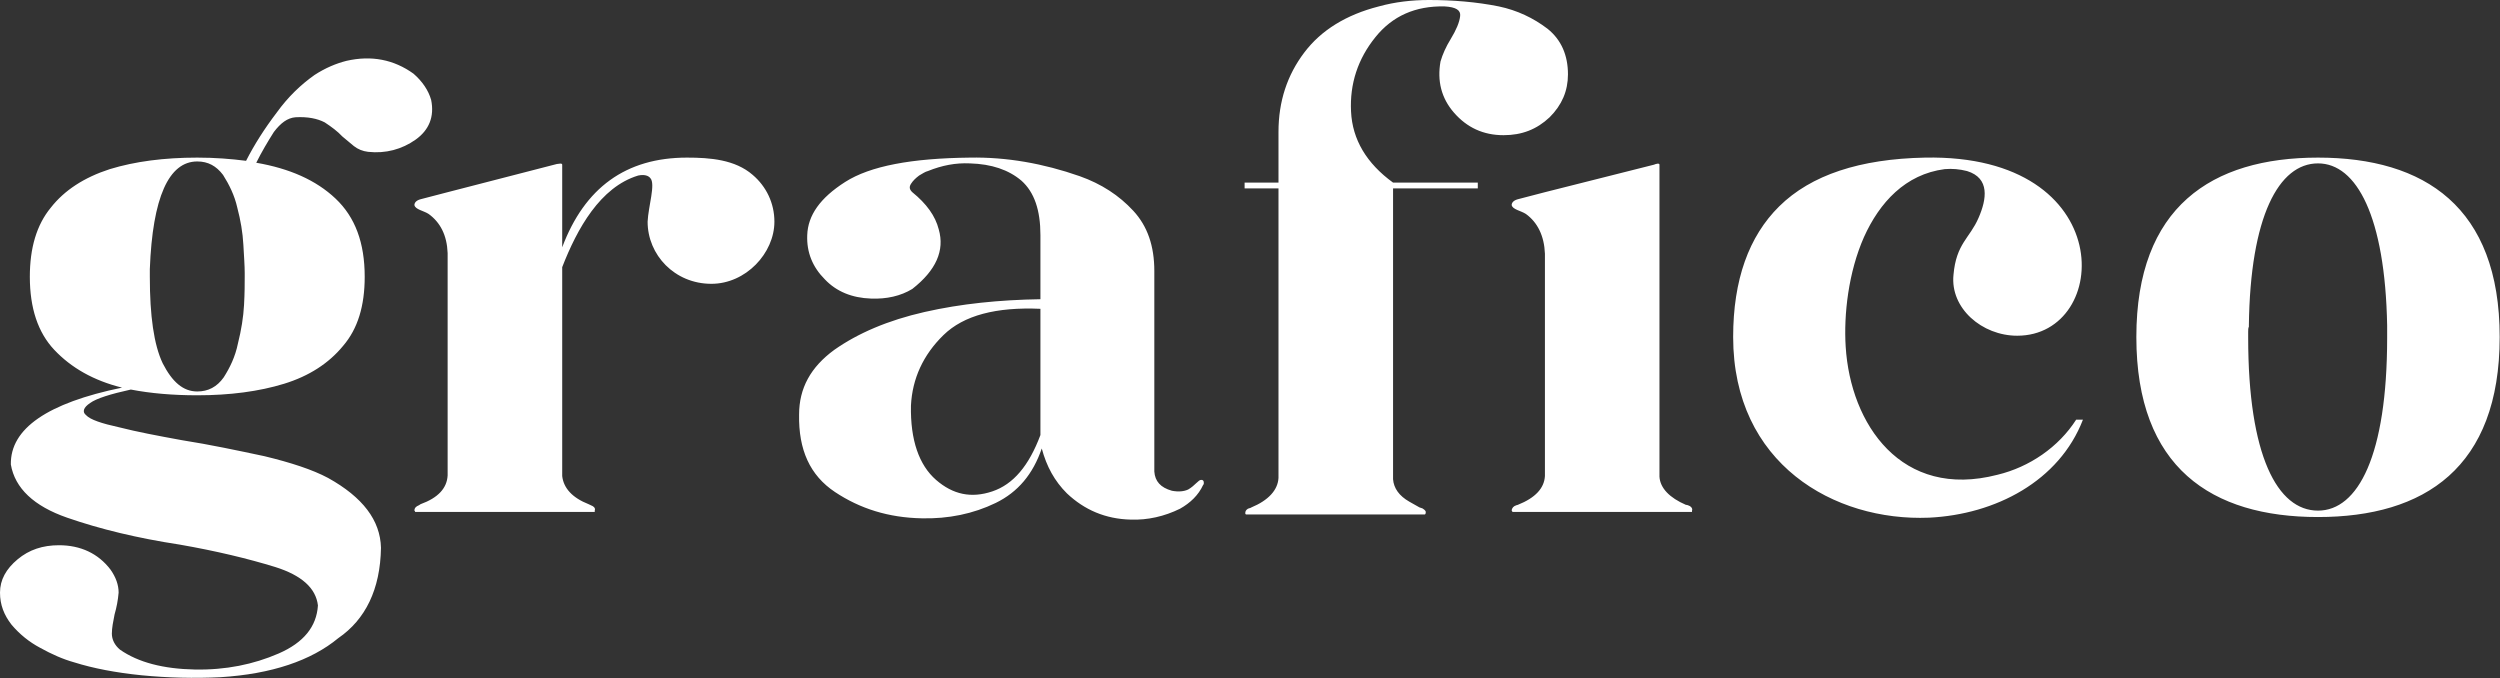 <?xml version="1.0" encoding="UTF-8"?> <svg xmlns="http://www.w3.org/2000/svg" viewBox="0 0 85.734 23.25" fill="none"><rect x="0" y="0" width="85.734" height="23.25" fill="#333333" stroke="none"/><path d="M5.138 9.228C5.231 6.767 5.789 5.537 6.765 5.537C7.137 5.537 7.416 5.691 7.649 5.998C7.858 6.328 8.044 6.701 8.137 7.119C8.253 7.558 8.323 7.976 8.346 8.393C8.369 8.811 8.392 9.118 8.392 9.36V9.492C8.392 9.733 8.392 10.041 8.369 10.458C8.346 10.876 8.276 11.315 8.16 11.777C8.067 12.238 7.881 12.612 7.672 12.941C7.439 13.271 7.137 13.425 6.765 13.425C6.277 13.425 5.905 13.095 5.579 12.458C5.277 11.821 5.138 10.832 5.138 9.492V9.228ZM3.789 19.533C3.371 18.983 2.766 18.698 2.023 18.698C1.465 18.698 1 18.851 0.604 19.181C0.209 19.511 0 19.884 0 20.324C0 20.741 0.139 21.093 0.395 21.422C0.674 21.752 1 22.015 1.372 22.213C1.767 22.433 2.162 22.609 2.557 22.718C3.185 22.916 3.975 23.07 4.859 23.158C5.765 23.246 6.672 23.268 7.556 23.224C9.322 23.114 10.671 22.653 11.601 21.884C12.531 21.246 13.042 20.214 13.065 18.786C13.042 17.841 12.438 17.05 11.252 16.391C10.717 16.105 9.973 15.863 9.067 15.644C8.137 15.446 7.207 15.248 6.23 15.094C5.394 14.941 4.696 14.809 4.092 14.655C3.487 14.523 3.092 14.391 2.952 14.237C2.813 14.128 2.859 13.974 3.092 13.82C3.301 13.666 3.789 13.512 4.487 13.359C5.161 13.49 5.928 13.556 6.765 13.556C7.881 13.556 8.881 13.425 9.741 13.161C10.601 12.897 11.275 12.458 11.763 11.865C12.275 11.271 12.507 10.48 12.507 9.492C12.507 8.327 12.182 7.448 11.508 6.811C10.834 6.174 9.927 5.778 8.788 5.581C8.974 5.207 9.183 4.856 9.392 4.526C9.625 4.219 9.857 4.043 10.136 4.021C10.555 3.999 10.88 4.065 11.136 4.197C11.368 4.35 11.577 4.504 11.74 4.68C11.88 4.79 11.996 4.9 12.135 5.009C12.275 5.119 12.438 5.185 12.624 5.207C13.228 5.273 13.786 5.119 14.251 4.79C14.716 4.46 14.902 3.999 14.786 3.428C14.693 3.098 14.483 2.79 14.181 2.527C13.507 2.043 12.74 1.89 11.88 2.087C11.531 2.175 11.159 2.329 10.787 2.571C10.322 2.9 9.88 3.318 9.485 3.867C9.067 4.416 8.718 4.966 8.439 5.515C7.928 5.449 7.37 5.405 6.765 5.405C5.626 5.405 4.626 5.537 3.766 5.8C2.883 6.086 2.209 6.526 1.744 7.119C1.255 7.712 1.023 8.503 1.023 9.492C1.023 10.568 1.302 11.403 1.86 11.996C2.441 12.612 3.208 13.051 4.185 13.293C1.627 13.82 0.349 14.699 0.372 15.929C0.511 16.742 1.162 17.357 2.302 17.753C3.441 18.148 4.719 18.456 6.161 18.676C7.416 18.895 8.509 19.159 9.439 19.445C10.345 19.73 10.834 20.17 10.903 20.763C10.857 21.488 10.415 22.037 9.555 22.411C8.695 22.784 7.742 22.982 6.672 22.96C5.603 22.938 4.743 22.718 4.115 22.279C3.929 22.125 3.836 21.927 3.836 21.73C3.836 21.532 3.882 21.312 3.929 21.071C3.999 20.829 4.045 20.587 4.068 20.324C4.068 20.06 3.975 19.796 3.789 19.533ZM15.351 16.303C15.328 16.742 15.026 17.072 14.421 17.291C14.398 17.313 14.352 17.335 14.305 17.357C14.235 17.401 14.212 17.445 14.212 17.511C14.235 17.533 14.235 17.533 14.235 17.555H20.396V17.511C20.419 17.445 20.396 17.401 20.326 17.357L20.187 17.291C19.629 17.072 19.327 16.742 19.28 16.325V9.162C19.792 7.844 20.582 6.416 21.884 6.02C22.093 5.976 22.233 6.02 22.302 6.108C22.488 6.306 22.233 7.075 22.209 7.602C22.209 8.745 23.139 9.733 24.395 9.733C25.58 9.733 26.557 8.679 26.557 7.602C26.557 6.965 26.278 6.394 25.813 5.998C25.208 5.471 24.348 5.405 23.558 5.405C21.465 5.405 20.047 6.438 19.28 8.481V5.647C19.28 5.581 19.141 5.625 19.094 5.625L15.351 6.591L14.421 6.833C14.259 6.877 14.212 6.965 14.212 7.031C14.235 7.185 14.538 7.229 14.7 7.338C15.096 7.624 15.328 8.064 15.351 8.679V16.303ZM35.68 14.919C35.285 15.973 34.75 16.61 34.029 16.852C33.309 17.094 32.681 16.962 32.1 16.457C31.519 15.951 31.216 15.094 31.24 13.908C31.286 12.985 31.658 12.172 32.355 11.491C33.053 10.81 34.169 10.524 35.68 10.59V14.919ZM27.683 8.064C27.659 8.657 27.869 9.162 28.287 9.58C28.682 9.997 29.217 10.217 29.868 10.239C30.403 10.261 30.891 10.151 31.286 9.909C32.1 9.272 32.402 8.591 32.193 7.866C32.076 7.404 31.774 6.987 31.286 6.591C31.193 6.504 31.17 6.416 31.24 6.306C31.309 6.196 31.402 6.108 31.519 6.02C31.635 5.954 31.728 5.888 31.821 5.866C32.309 5.669 32.774 5.581 33.262 5.603C34.006 5.625 34.587 5.822 35.029 6.196C35.471 6.591 35.68 7.207 35.68 8.064V10.261C34.285 10.283 32.96 10.414 31.704 10.7C30.449 10.986 29.426 11.425 28.613 11.996C27.799 12.59 27.404 13.315 27.404 14.216C27.381 15.424 27.776 16.303 28.636 16.874C29.496 17.445 30.472 17.753 31.611 17.775C32.518 17.797 33.378 17.621 34.146 17.248C34.913 16.874 35.424 16.259 35.726 15.38C35.889 15.995 36.168 16.501 36.587 16.918C37.191 17.489 37.912 17.797 38.772 17.819C39.353 17.841 39.934 17.709 40.469 17.445C40.818 17.248 41.097 16.984 41.259 16.632C41.283 16.61 41.283 16.588 41.283 16.566C41.283 16.544 41.283 16.501 41.259 16.479C41.236 16.457 41.213 16.457 41.19 16.457C41.143 16.457 41.097 16.501 41.027 16.566C40.957 16.632 40.864 16.72 40.748 16.786C40.608 16.852 40.422 16.874 40.19 16.83C39.795 16.72 39.609 16.501 39.586 16.171V9.294C39.586 8.437 39.353 7.756 38.865 7.229C38.377 6.701 37.772 6.306 37.028 6.042C35.773 5.603 34.517 5.383 33.262 5.405C31.263 5.427 29.845 5.691 28.984 6.24C28.124 6.789 27.706 7.382 27.683 8.064ZM43.844 6.46V16.391C43.821 16.808 43.495 17.16 42.914 17.401C42.891 17.423 42.844 17.423 42.798 17.445C42.728 17.489 42.705 17.533 42.705 17.599C42.705 17.621 42.705 17.621 42.728 17.643H48.866C48.889 17.621 48.889 17.621 48.889 17.599C48.912 17.533 48.866 17.489 48.796 17.445C48.773 17.423 48.726 17.423 48.68 17.401C48.563 17.335 48.447 17.27 48.331 17.204C47.982 17.006 47.796 16.742 47.773 16.435V6.46H50.679V6.262H47.773C46.866 5.603 46.378 4.79 46.332 3.823C46.285 2.878 46.564 2.021 47.168 1.274C47.75 0.549 48.54 0.198 49.54 0.22C49.935 0.242 50.098 0.352 50.074 0.549C50.051 0.769 49.935 1.033 49.749 1.34C49.586 1.604 49.47 1.868 49.4 2.109C49.284 2.768 49.423 3.362 49.865 3.867C50.307 4.372 50.865 4.636 51.562 4.636C52.19 4.636 52.701 4.438 53.143 4.021C53.562 3.603 53.771 3.12 53.771 2.549C53.771 1.89 53.538 1.362 53.074 0.989C52.585 0.615 52.027 0.352 51.4 0.22C50.633 0.066 49.819 0 49.005 0C48.424 0 47.843 0.066 47.285 0.22C46.169 0.505 45.309 1.033 44.728 1.802C44.146 2.571 43.844 3.471 43.844 4.526V6.262H42.682V6.46H43.844ZM51.841 7.031C51.865 7.185 52.167 7.229 52.329 7.338C52.725 7.624 52.957 8.085 52.981 8.701V16.325C52.957 16.742 52.655 17.072 52.051 17.313C52.027 17.313 51.981 17.335 51.934 17.357C51.865 17.401 51.841 17.467 51.841 17.511C51.865 17.533 51.865 17.555 51.865 17.555H58.025V17.511C58.048 17.467 58.025 17.401 57.955 17.357C57.909 17.335 57.862 17.313 57.816 17.313C57.258 17.072 56.933 16.742 56.909 16.347V5.647C56.909 5.581 56.77 5.625 56.723 5.647L52.981 6.591L52.051 6.833C51.888 6.877 51.841 6.965 51.841 7.031ZM66.155 17.753C68.433 17.643 70.619 16.501 71.432 14.391H71.2C70.595 15.336 69.596 16.017 68.503 16.281C65.202 17.138 63.458 14.545 63.295 11.887C63.226 10.788 63.388 9.338 63.923 8.129C64.458 6.943 65.341 5.976 66.69 5.8C66.946 5.778 67.201 5.8 67.457 5.866C68.247 6.108 68.131 6.833 67.852 7.47C67.55 8.173 67.085 8.349 66.992 9.426C66.876 10.568 67.968 11.513 69.177 11.513C72.409 11.513 72.688 5.273 66.015 5.405C63.784 5.449 62.11 5.998 61.017 7.075C59.971 8.107 59.436 9.602 59.436 11.557C59.436 15.907 62.9 17.885 66.155 17.753ZM79.493 17.731C83.143 17.731 85.723 16.039 85.723 11.557C85.723 7.097 83.143 5.405 79.493 5.405C75.843 5.405 73.263 7.097 73.263 11.557C73.263 16.039 75.843 17.731 79.493 17.731ZM77.098 11.381C77.098 11.315 77.098 11.249 77.122 11.205V11.161C77.168 7.426 78.145 5.603 79.493 5.603C80.818 5.603 81.795 7.426 81.864 11.161V11.579C81.864 15.622 80.865 17.511 79.493 17.511C78.098 17.511 77.098 15.622 77.098 11.579V11.381Z" fill="white"></path></svg> 